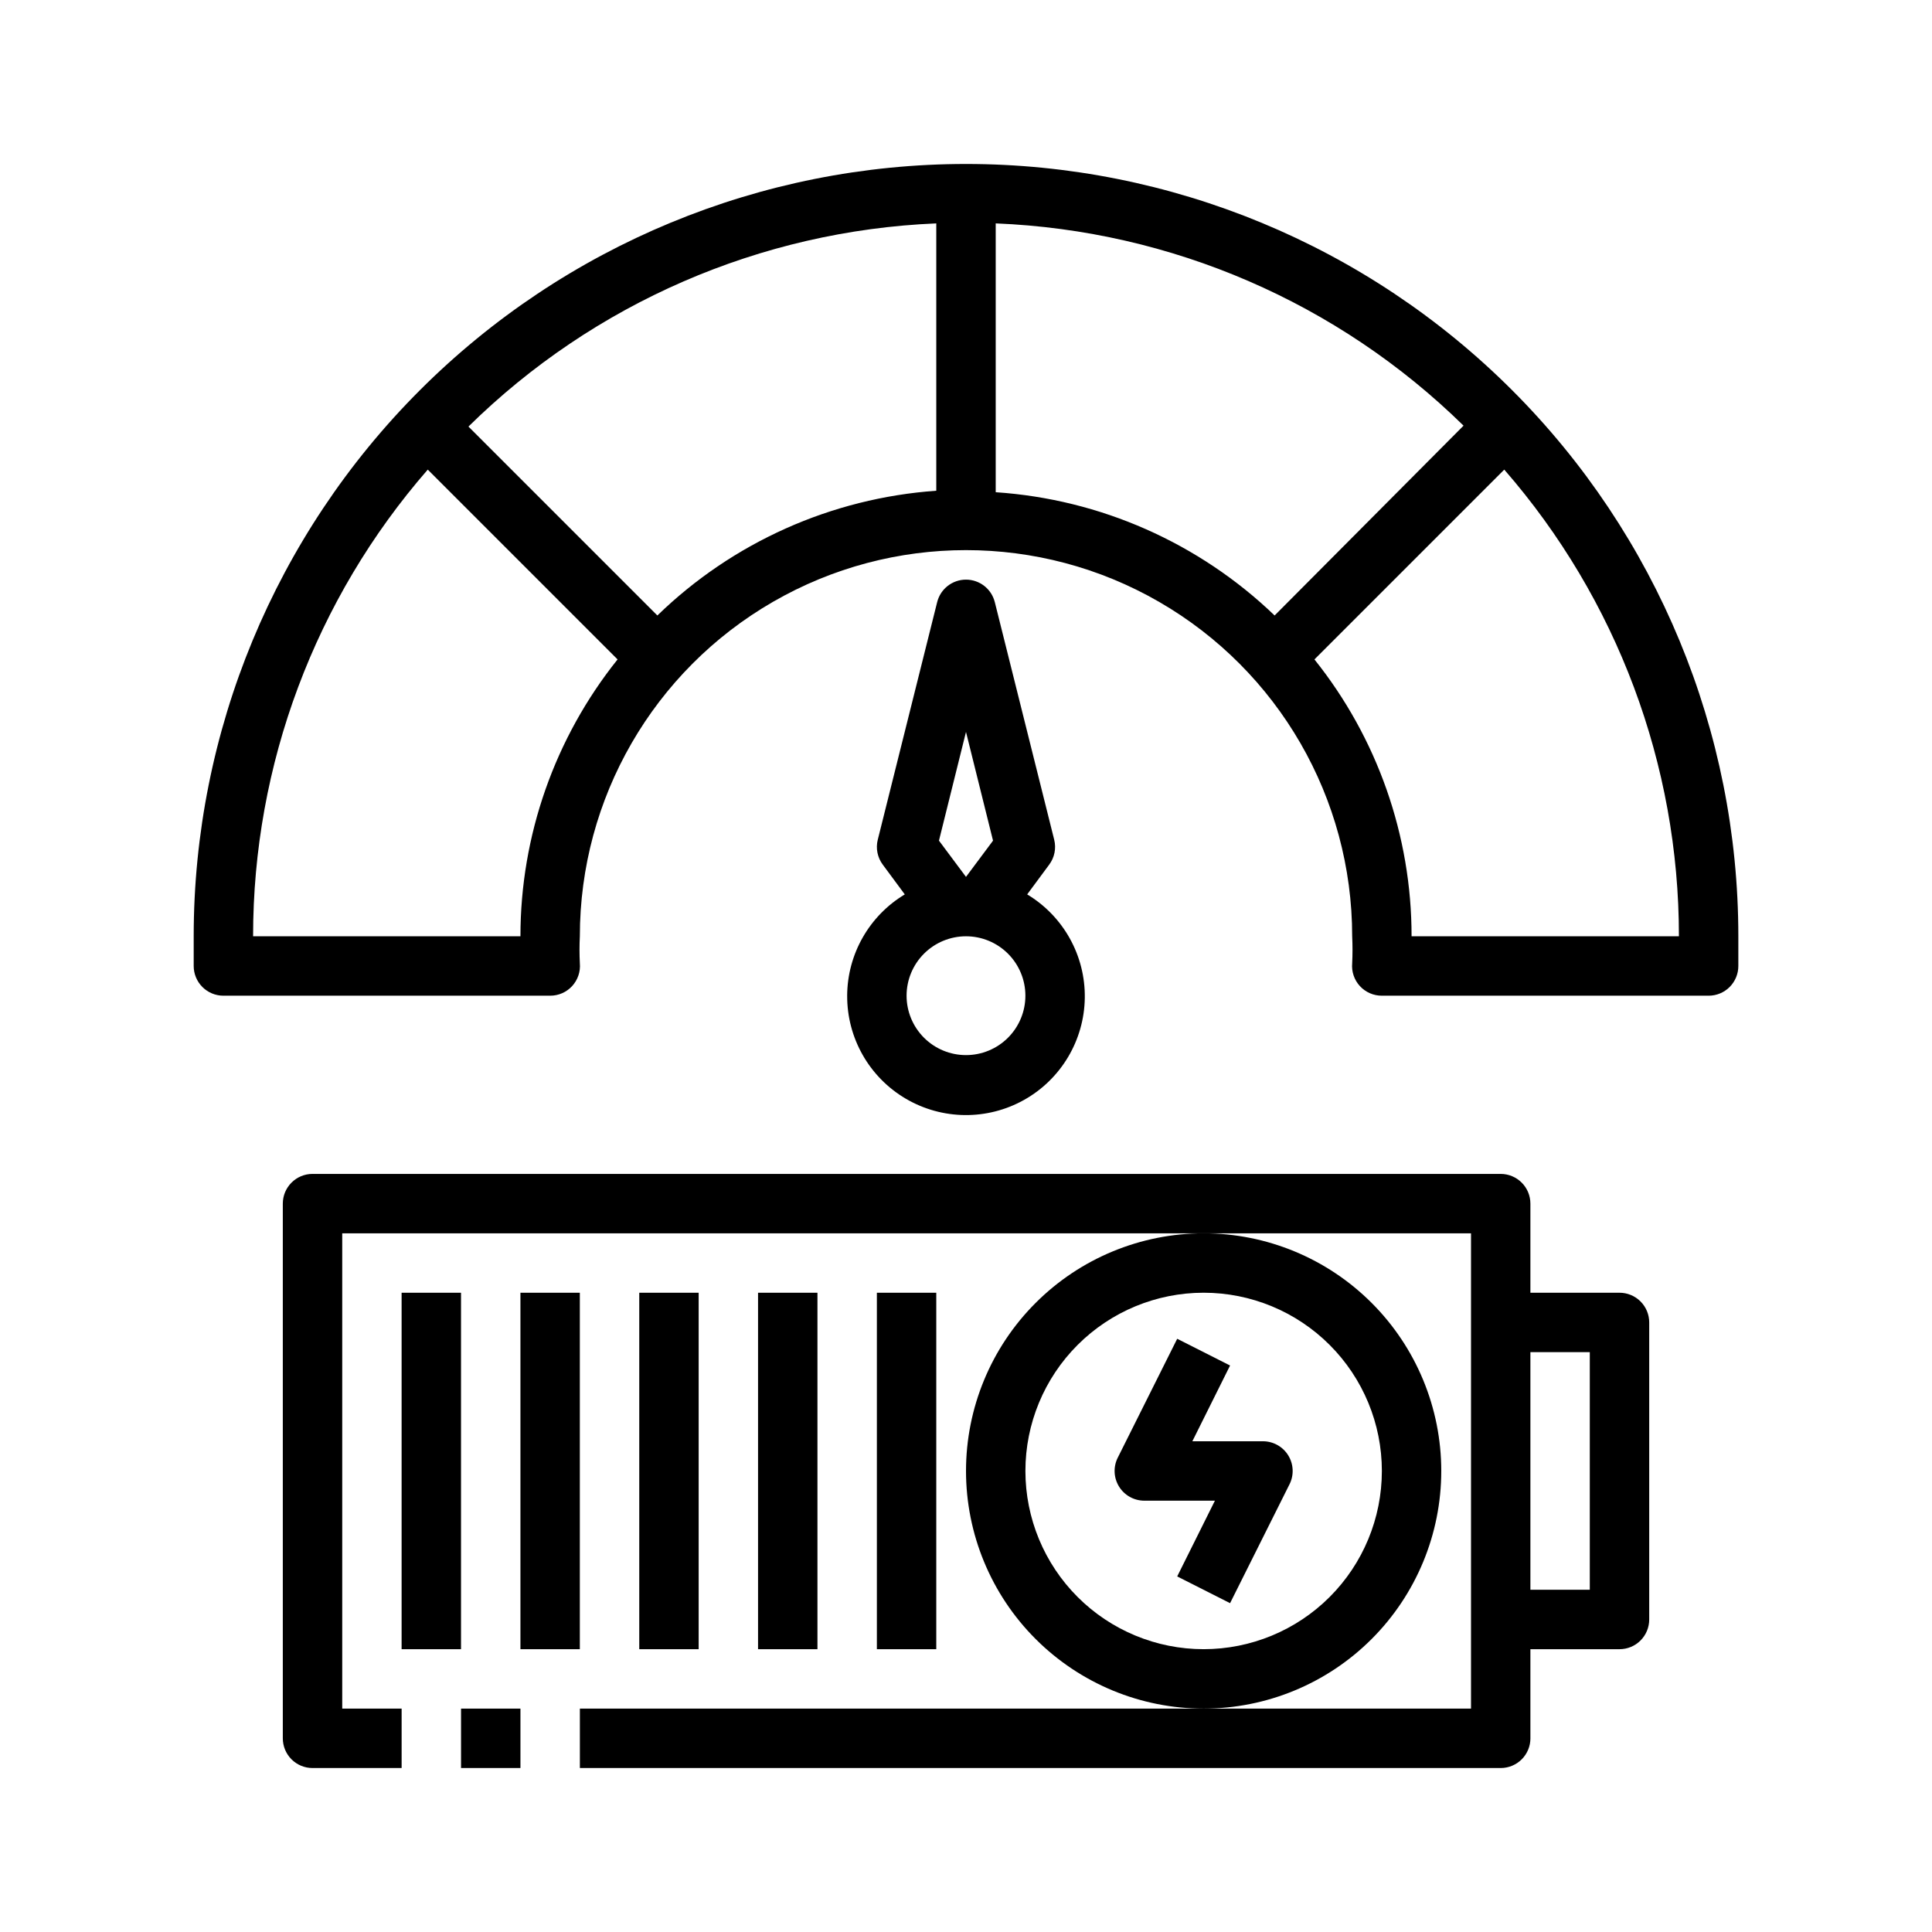 <?xml version="1.0" encoding="UTF-8"?>
<!-- Uploaded to: SVG Repo, www.svgrepo.com, Generator: SVG Repo Mixer Tools -->
<svg fill="#000000" width="800px" height="800px" version="1.1" viewBox="144 144 512 512" xmlns="http://www.w3.org/2000/svg">
 <g>
  <path d="m203.2 407.87h86.59c2.219 0.008 4.336-0.918 5.832-2.551 1.5-1.633 2.242-3.824 2.043-6.031-0.121-2.387-0.121-4.777 0-7.164 0-36.559 19.504-70.344 51.168-88.625 31.66-18.281 70.672-18.281 102.34 0 31.66 18.281 51.168 52.066 51.168 88.625 0.117 2.387 0.117 4.777 0 7.164-0.199 2.207 0.539 4.398 2.039 6.031 1.496 1.633 3.617 2.559 5.832 2.551h86.594c2.086 0 4.09-0.828 5.566-2.305 1.473-1.477 2.305-3.481 2.305-5.566v-7.871-0.004c0-54.281-21.562-106.34-59.949-144.72-38.383-38.387-90.441-59.949-144.72-59.949-54.285 0-106.34 21.562-144.73 59.949-38.383 38.383-59.949 90.441-59.949 144.72v7.871 0.004c0 2.086 0.832 4.09 2.309 5.566 1.477 1.477 3.477 2.305 5.566 2.305zm115.01-100.76-50.066-50.066c33.219-32.707 77.41-51.898 123.98-53.844v70.848c-27.766 1.965-53.945 13.672-73.918 33.062zm89.664-32.668v-71.242c46.543 1.883 90.73 20.988 123.98 53.605l-50.066 50.305c-20.031-19.246-46.203-30.812-73.918-32.668zm110.21 117.68c0-26.668-9.078-52.543-25.742-73.367l50.301-50.301h0.004c29.863 34.277 46.305 78.207 46.285 123.67zm-260.72-123.67 50.301 50.301c-16.66 20.824-25.738 46.699-25.742 73.367h-70.848c-0.02-45.461 16.422-89.391 46.289-123.67z"/>
  <path d="m368.51 407.87c-0.055 11.215 5.859 21.609 15.527 27.293 9.668 5.684 21.629 5.797 31.402 0.297 9.77-5.5 15.883-15.781 16.043-26.996 0.16-11.211-5.656-21.664-15.27-27.438l5.824-7.871c1.418-1.895 1.91-4.32 1.34-6.613l-15.742-62.977h-0.004c-0.875-3.504-4.023-5.957-7.633-5.957-3.613 0-6.758 2.453-7.637 5.957l-15.742 62.977h-0.004c-0.566 2.293-0.078 4.719 1.34 6.613l5.824 7.871c-9.43 5.664-15.219 15.844-15.27 26.844zm31.488 15.742c-4.176 0-8.18-1.656-11.133-4.609-2.953-2.953-4.613-6.957-4.613-11.133 0-4.176 1.66-8.18 4.613-11.133 2.953-2.953 6.957-4.613 11.133-4.613s8.18 1.66 11.133 4.613c2.949 2.953 4.609 6.957 4.609 11.133 0 4.176-1.66 8.18-4.609 11.133-2.953 2.953-6.957 4.609-11.133 4.609zm-7.164-56.836 7.164-28.809 7.164 28.812-7.164 9.602z"/>
  <path d="m549.57 604.67v-23.617h23.617c2.086 0 4.09-0.828 5.566-2.305s2.305-3.481 2.305-5.566v-78.723c0-2.086-0.828-4.09-2.305-5.566-1.477-1.473-3.481-2.305-5.566-2.305h-23.617v-23.613c0-2.09-0.828-4.094-2.305-5.566-1.477-1.477-3.481-2.309-5.566-2.309h-314.88c-4.348 0-7.871 3.527-7.871 7.875v141.7c0 2.086 0.828 4.09 2.305 5.566 1.477 1.477 3.481 2.305 5.566 2.305h23.617v-15.742h-15.742v-125.95h299.14v125.95h-236.16v15.742h244.03c2.086 0 4.09-0.828 5.566-2.305 1.477-1.477 2.305-3.481 2.305-5.566zm15.742-102.34v62.977h-15.742v-62.977z"/>
  <path d="m250.43 486.59h15.742v94.465h-15.742z"/>
  <path d="m281.92 486.59h15.742v94.465h-15.742z"/>
  <path d="m313.41 486.59h15.742v94.465h-15.742z"/>
  <path d="m344.89 486.59h15.742v94.465h-15.742z"/>
  <path d="m376.38 486.59h15.742v94.465h-15.742z"/>
  <path d="m525.95 533.82c0-16.703-6.633-32.723-18.445-44.531-11.809-11.812-27.828-18.445-44.527-18.445-16.703 0-32.723 6.633-44.531 18.445-11.812 11.809-18.445 27.828-18.445 44.531 0 16.699 6.633 32.719 18.445 44.531 11.809 11.809 27.828 18.445 44.531 18.445 16.699 0 32.719-6.637 44.527-18.445 11.812-11.812 18.445-27.832 18.445-44.531zm-62.977 47.23h0.004c-12.527 0-24.543-4.977-33.398-13.832-8.859-8.859-13.836-20.871-13.836-33.398 0-12.527 4.977-24.543 13.836-33.398 8.855-8.859 20.871-13.836 33.398-13.836 12.523 0 24.539 4.977 33.395 13.836 8.859 8.855 13.836 20.871 13.836 33.398 0 12.527-4.977 24.539-13.836 33.398-8.855 8.855-20.871 13.832-33.395 13.832z"/>
  <path d="m478.72 525.95h-18.734l9.996-20.074-14.012-7.086-15.742 31.488-0.004 0.004c-1.227 2.438-1.105 5.336 0.324 7.66 1.426 2.324 3.957 3.746 6.684 3.754h18.734l-9.996 20.074 14.012 7.086 15.742-31.488h0.004c1.227-2.438 1.105-5.336-0.324-7.664-1.426-2.324-3.957-3.742-6.684-3.754z"/>
  <path d="m266.18 596.8h15.742v15.742h-15.742z"/>
 </g>
</svg>